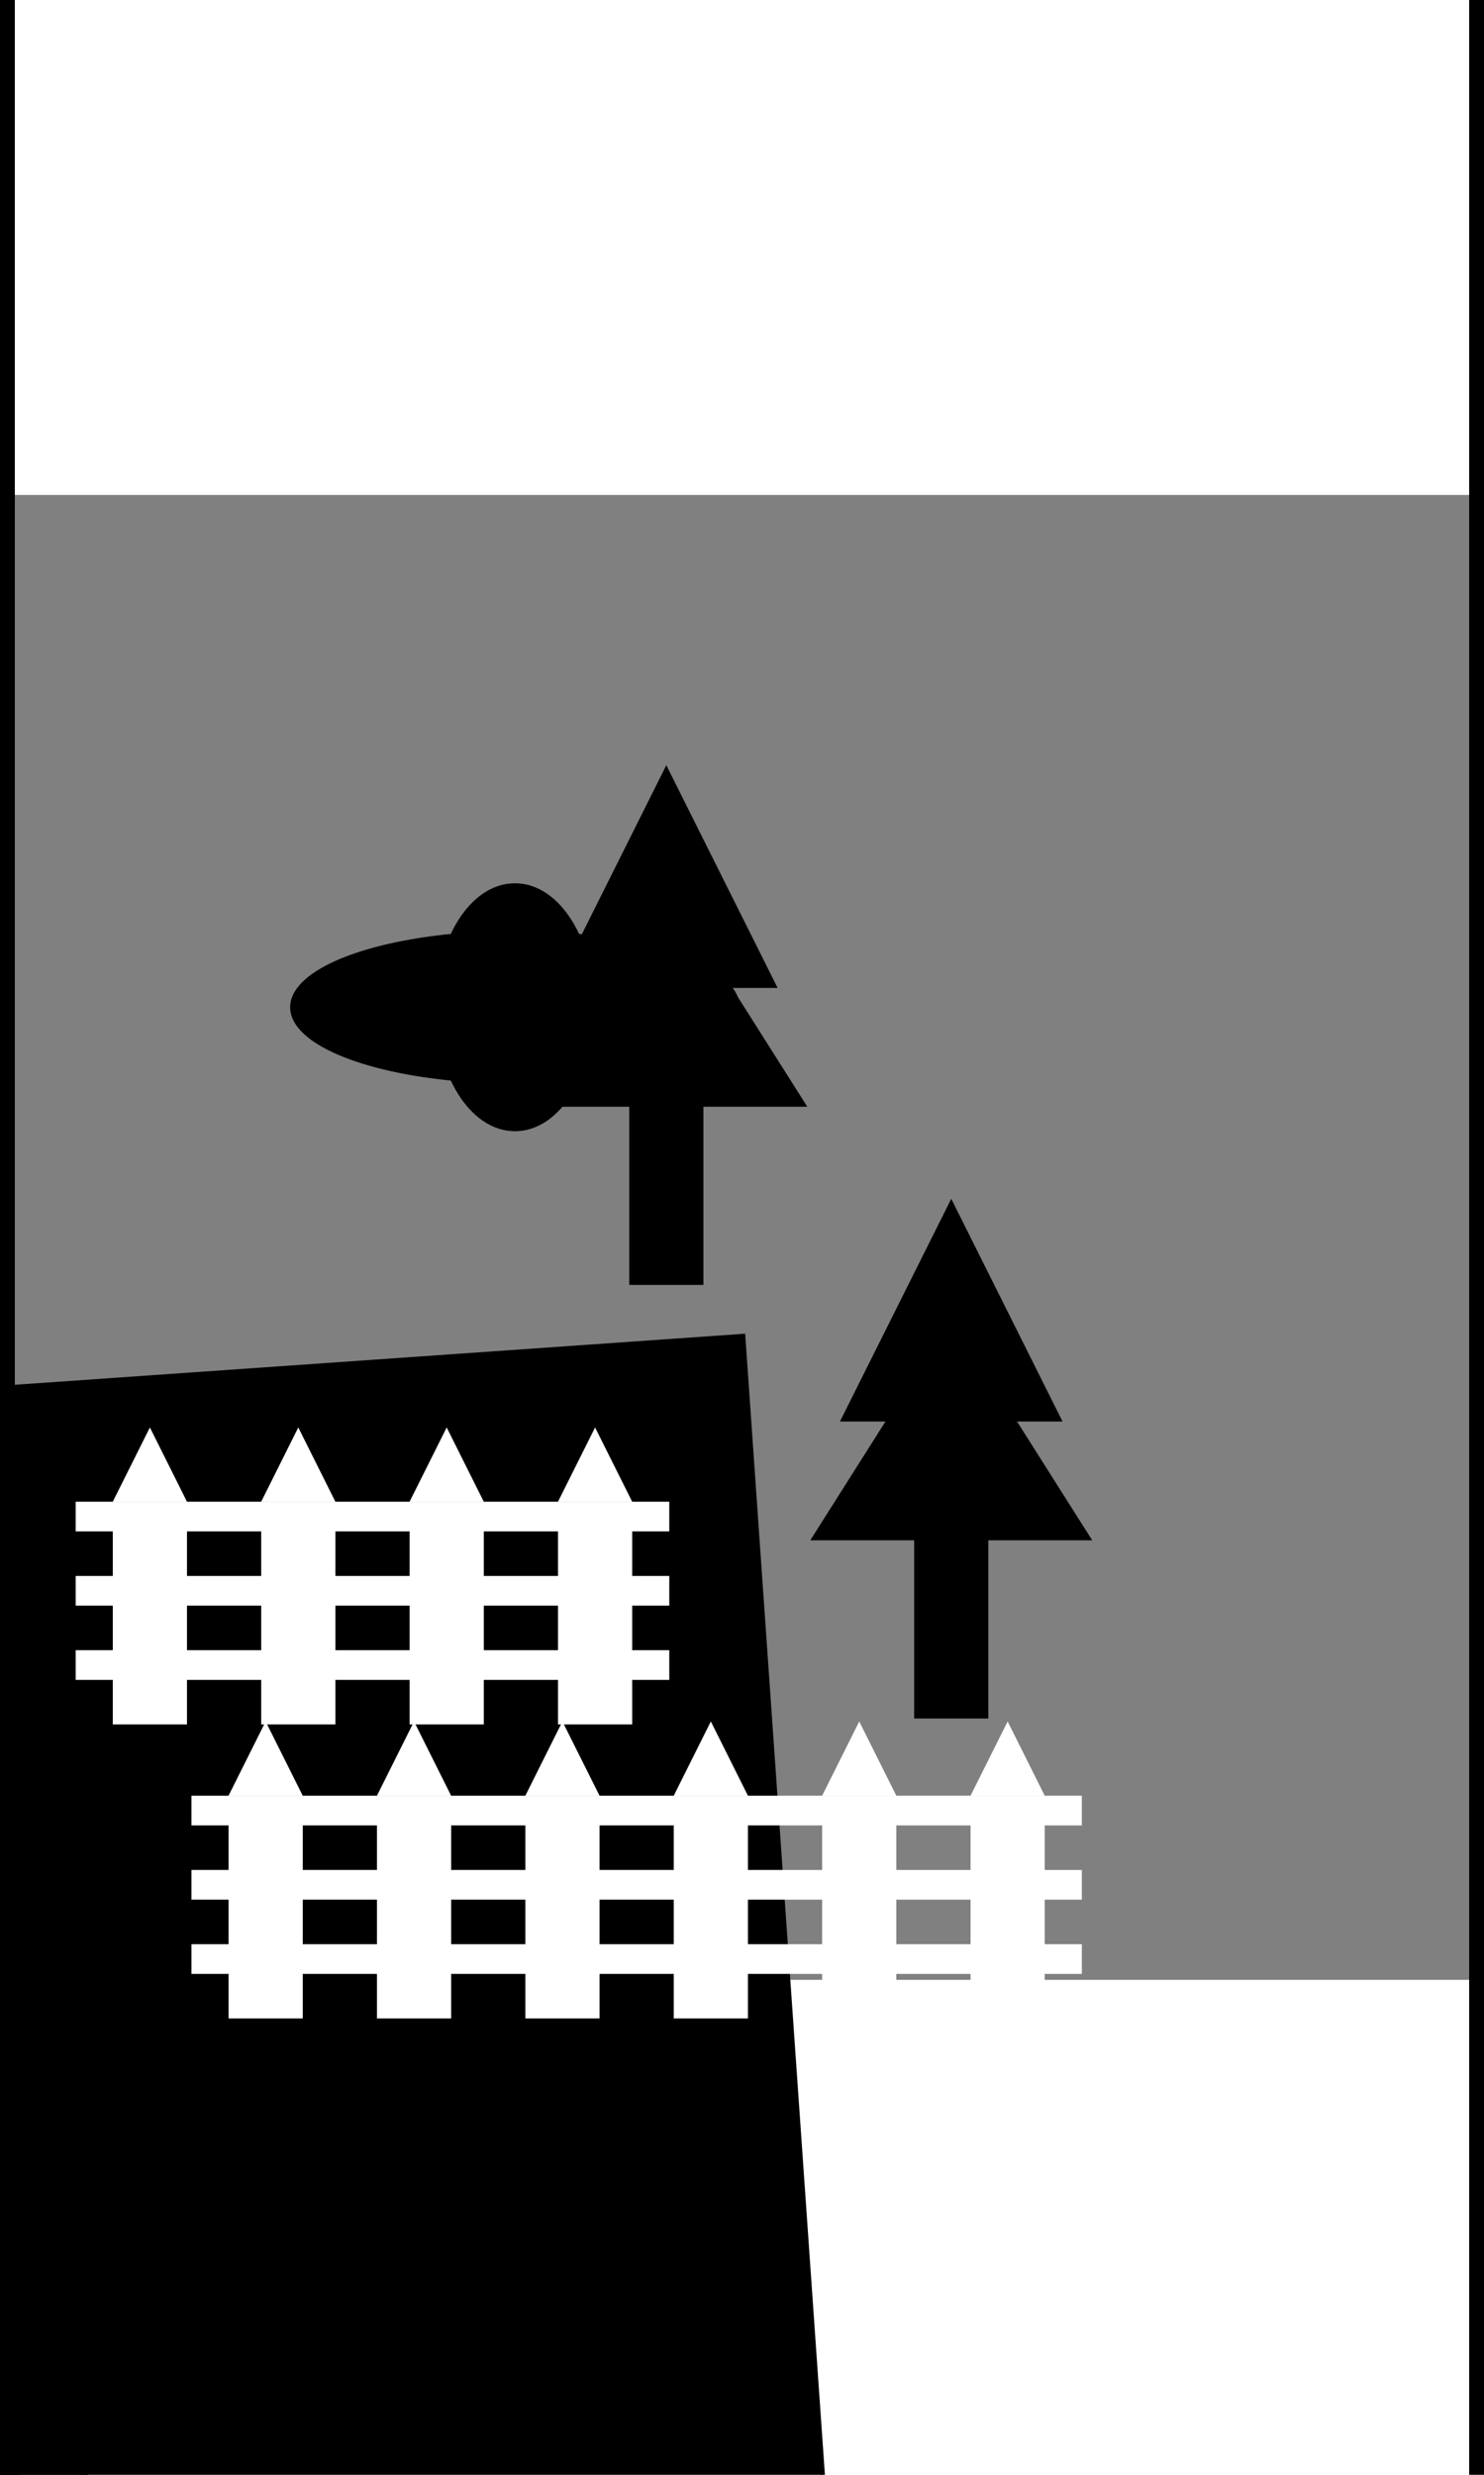 <svg xmlns='http://www.w3.org/2000/svg' width='300' height='500' viewBox='0 0 1000 1000' style='background-color:%23ef2839'><rect x="0" y="0" width="1000" height="1000" fill="#808080" stroke="none"/><!--You are loved.--><rect width='100%' height='166%' y='-33%' rx='20' style='fill:none;stroke:black;stroke-width:20'></rect><rect width='1200' height='1500' x='600' y='-460' style='fill:%2323cd73;stroke-width:3;stroke:black' transform='rotate(86)'/><rect width='50' height='1500' x='-131' y='600' style='fill:%2323cd73;stroke-width:3;stroke:black' transform='rotate(-4)'/><rect width='50' height='1500' x='-443' y='600' style='fill:%23fdd131;stroke-width:3;stroke:black' transform='rotate(-4)'/><rect width='50' height='1500' x='-136' y='600' style='fill:%2323cd73;stroke-width:3;stroke:black' transform='rotate(-4)'/><rect width='50' height='1500' x='-85' y='600' style='fill:%230bd2fa;stroke-width:3;stroke:black' transform='rotate(-4)'/><rect width='50' height='200' x='616' y='624' style='fill:%2323cd73'/><polygon points='566,624, 641,474, 716,624' style='fill:%2323cd73'/><polygon points='546,704, 641,554, 736,704' style='fill:%2323cd73'/><rect width='50' height='200' x='424' y='332' style='fill:%230bd2fa'/><polygon points='374,332, 449,182, 524,332' style='fill:%230bd2fa'/><polygon points='354,412, 449,262, 544,412' style='fill:%230bd2fa'/><ellipse rx='50' ry='80' cx='347' cy='345' style='fill:%23fdd131;stroke-width:7;stroke:black'/><ellipse rx='150' ry='50' cx='347' cy='345' style='fill:%23fdd131;stroke-width:3;stroke:black'/><ellipse rx='50' ry='80' cx='347' cy='345' style='fill:%23fdd131'/><circle cx='427' cy='345' r='15' style='fill:%2323cd73' /><circle cx='267' cy='345' r='15' style='fill:%2323cd73' /><circle cx='347' cy='345' r='15' style='fill:%2323cd73' /><g transform='translate(-224,78)'><rect width='400' height='20' x='275' y='600' style='fill:white' /><rect width='400' height='20' x='275' y='650' style='fill:white' /><rect width='400' height='20' x='275' y='700' style='fill:white' /><rect width='50' height='150' x='300' y='600' style='fill:white' /><polygon points='300,600, 325,550, 350,600' style='fill:white' /><rect width='50' height='150' x='400' y='600' style='fill:white' /><polygon points='400,600, 425,550, 450,600' style='fill:white' /><rect width='50' height='150' x='500' y='600' style='fill:white' /><polygon points='500,600, 525,550, 550,600' style='fill:white' /><rect width='50' height='150' x='600' y='600' style='fill:white' /><polygon points='600,600, 625,550, 650,600' style='fill:white' /></g><g transform='translate(-146,276)'><rect width='600' height='20' x='275' y='600' style='fill:white' /><rect width='600' height='20' x='275' y='650' style='fill:white' /><rect width='600' height='20' x='275' y='700' style='fill:white' /><rect width='50' height='150' x='300' y='600' style='fill:white' /><polygon points='300,600, 325,550, 350,600' style='fill:white' /><rect width='50' height='150' x='400' y='600' style='fill:white' /><polygon points='400,600, 425,550, 450,600' style='fill:white' /><rect width='50' height='150' x='500' y='600' style='fill:white' /><polygon points='500,600, 525,550, 550,600' style='fill:white' /><rect width='50' height='150' x='600' y='600' style='fill:white' /><polygon points='600,600, 625,550, 650,600' style='fill:white' /><rect width='50' height='150' x='700' y='600' style='fill:white' /><polygon points='700,600, 725,550, 750,600' style='fill:white' /><rect width='50' height='150' x='800' y='600' style='fill:white' /><polygon points='800,600, 825,550, 850,600' style='fill:white' /></g></svg>